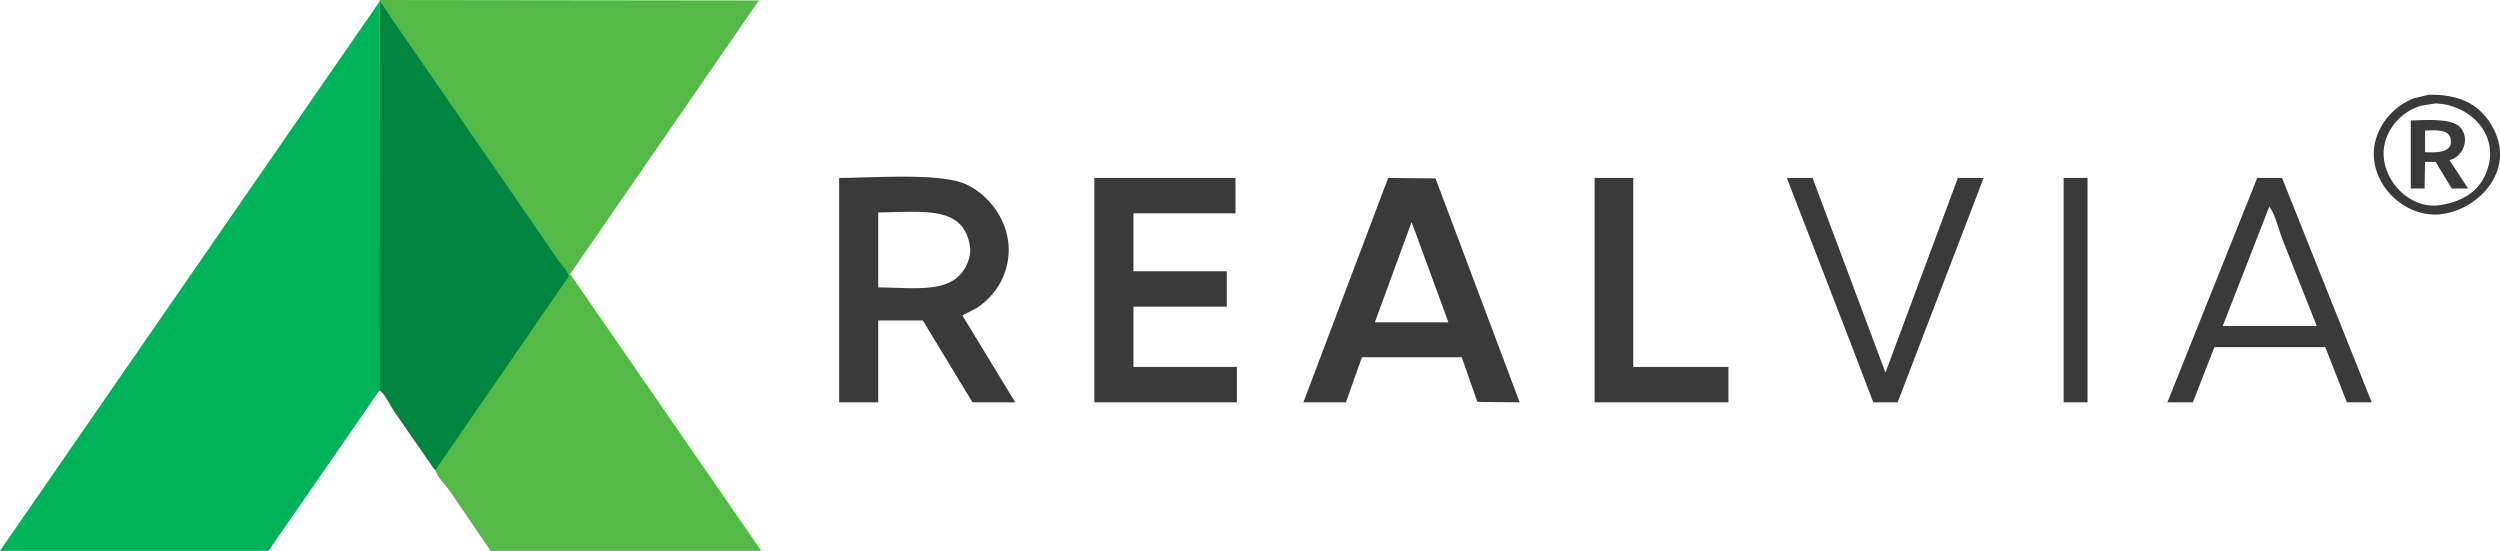 <svg xmlns="http://www.w3.org/2000/svg" width="500.204" height="110.216" viewBox="0 0 5437 1198">
  <defs>
    <style>
      .cls-1 {
        fill: #54b947;
      }

      .cls-1, .cls-2, .cls-3, .cls-4 {
        fill-rule: evenodd;
      }

      .cls-2 {
        fill: #00853f;
      }

      .cls-3 {
        fill: #00b25a;
      }

      .cls-4 {
        fill: #3b3a3b;
      }
    </style>
  </defs>
  <path id="g3" class="cls-1" d="M826,0l825,1c-0.67.667-1.33,1.333-2,2L1240,596q207.48,300.469,415,601v1H1067q-43.995-64.5-88-129c-9.382-13.35-31.276-34.51-33-50q144.48-209.48,289-419L935,161,853,42C846.005,31.564,825.49,12.2,826,0Z"/>
  <path id="g2" class="cls-2" d="M825,1L932,156q107.985,156.984,216,314,33,48,66,96c7.31,10.384,19.77,21.413,23,35q-144.99,210.478-290,421c-1-.67-2-1.33-3-2L856,893c-7.37-10.889-21.227-41.15-32-44Q824.5,425.043,825,1Z"/>
  <path id="g1" class="cls-3" d="M825,4q0.5,421.958,1,844-120.988,174.982-242,350H0v-1c0.667-.67,1.333-1.33,2-2Z"/>
  <path id="black" class="cls-4" d="M5282,206c70.99-1.089,111.38,23.484,137,67,54.14,91.957-23.03,178.6-104,192-91.57,15.15-179.06-81.107-145-171,14.11-37.241,42.38-65.282,79-80Zm14,19-31,5a116.072,116.072,0,0,0-75,70c-27.44,72.567,41.95,157.877,117,146,48.53-7.679,82.34-28.954,99-68C5441.37,295.134,5371.77,226.641,5296,225Zm-53,37c40.79-1.079,92.94-5.33,110,18,19.38,26.5-.08,63.491-26,68q19.995,30.5,40,61v1h-35q-17.505-29-35-58h-23q-0.495,29-1,58h-30V262Zm31,22v47c26.48,1.079,63.44,1.387,55-31C5324.16,281.425,5298.08,283.033,5274,284ZM1825,387c79.1-.62,218.79-11.057,274,13,65.41,28.506,122.67,116.6,80,208-11.33,24.265-33.08,48.108-55,62q-15.495,8-31,16l115,189h-93q-54-88.99-108-178h-97V875h-85V387Zm555,0h307v77H2465V590h203v77H2465V798h225v77H2380V387Zm639,0,103,1q91.485,243.476,183,487l-92-1q-16.995-48.5-34-97H2962q-17.505,48.995-35,98h-92v-1Q2927,630.525,3019,387Zm449,0h84V798h207v77H3468V387Zm418,0h56q78.99,210.98,158,422h1q78.495-210.98,157-422h56q-93.495,243.975-187,488h-53q-22.5-58.993-45-118Q3957.51,572.018,3886,387Zm602,0h52V875h-52V387Zm421,0h54q97.485,243.975,195,488h-54q-23.505-59.994-47-120H4816q-23.505,59.994-47,120h-55v-1Q4811.485,630.525,4909,387Zm26,63q-50.49,129.488-101,259h204v-1q-36.99-93.49-74-187C4957.76,505.76,4945.58,458.155,4935,450ZM1910,462V625c83.66,0.968,155.73,12.893,188-41,6.76-11.285,14.74-30.192,11-51C2093.57,447.074,2008.87,461.06,1910,462Zm1160,21q-39.99,108.988-80,218h160Q3110.01,592.012,3070,483Z"/>
</svg>
